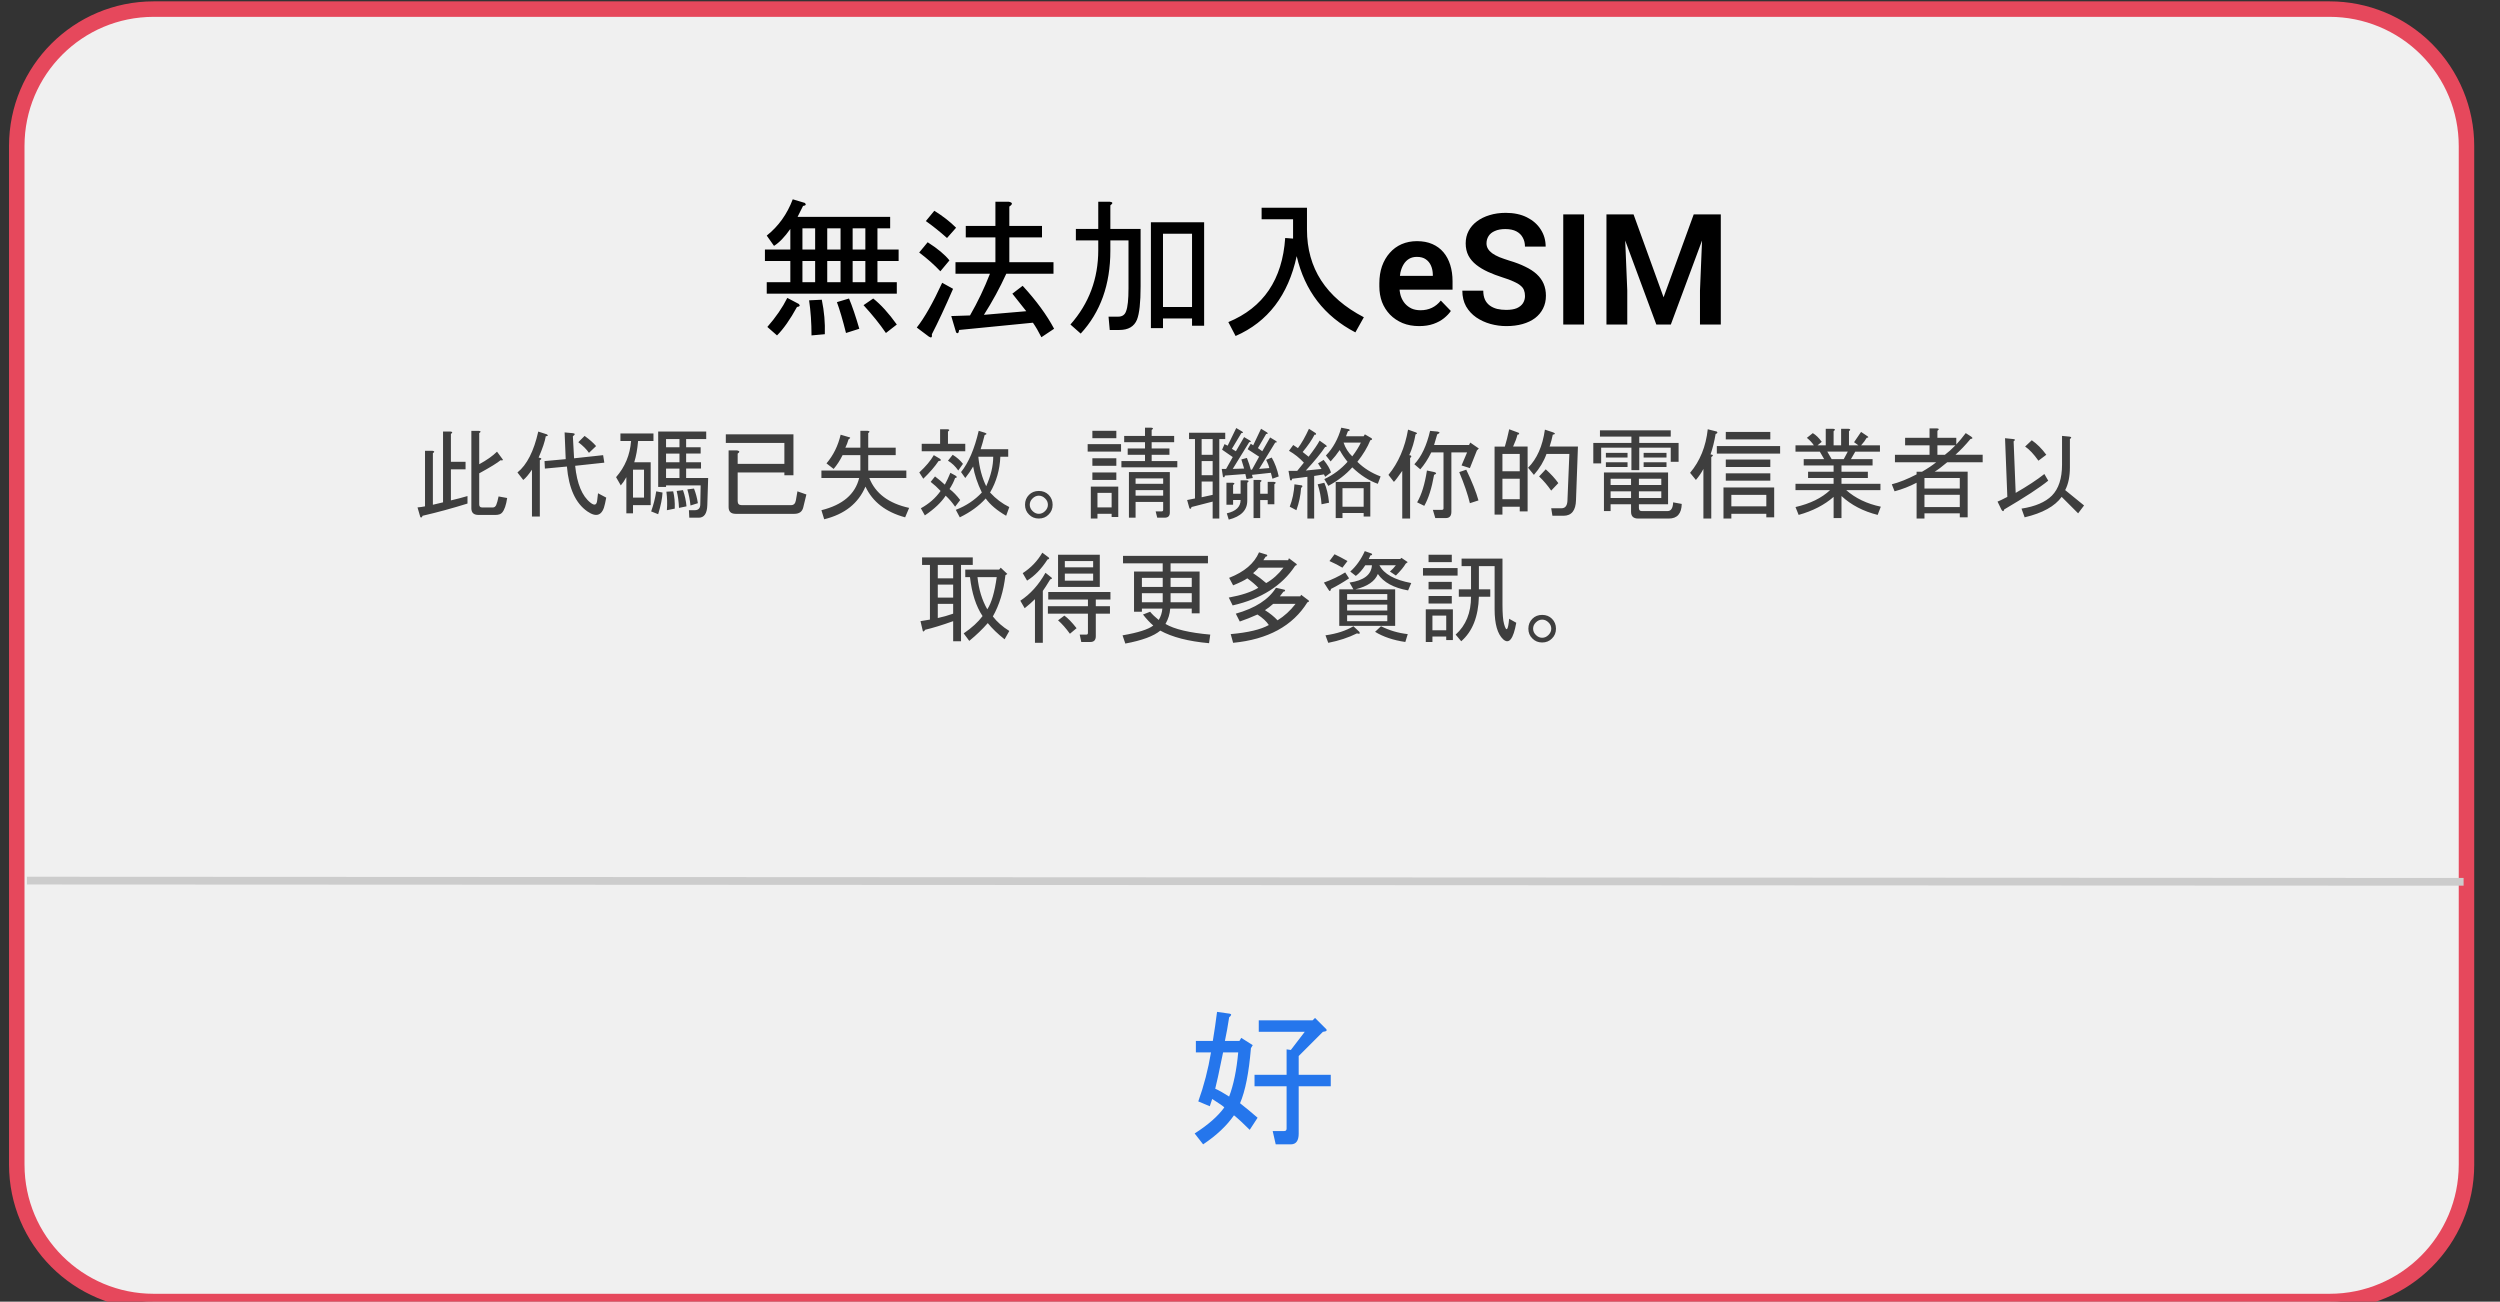 <svg version="1.1" viewBox="0.0 0.0 322.84 168.089" fill="none" stroke="none" stroke-linecap="square" stroke-miterlimit="10" xmlns:xlink="http://www.w3.org/1999/xlink" xmlns="http://www.w3.org/2000/svg"><rect x="0.0" y="0.0" width="322.84" height="168.089" fill="#333333" stroke="none"/><clipPath id="p.0"><path d="m0 0l322.84 0l0 168.089l-322.84 0l0 -168.089z" clip-rule="nonzero"/></clipPath><g clip-path="url(#p.0)"><path fill="#000000" fill-opacity="0.0" d="m0 0l322.84 0l0 168.089l-322.84 0z" fill-rule="evenodd"/><path fill="#f0f0f0" d="m2.165 18.85l0 0c0 -9.761 7.913 -17.674 17.674 -17.674l280.998 0c4.688 0 9.183 1.862 12.498 5.177c3.315 3.315 5.177 7.81 5.177 12.498l0 131.549c0 9.761 -7.913 17.674 -17.674 17.674l-280.998 0c-9.761 0 -17.674 -7.913 -17.674 -17.674z" fill-rule="evenodd"/><path stroke="#e6485c" stroke-width="2.0" stroke-linejoin="round" stroke-linecap="butt" d="m2.165 18.85l0 0c0 -9.761 7.913 -17.674 17.674 -17.674l280.998 0c4.688 0 9.183 1.862 12.498 5.177c3.315 3.315 5.177 7.81 5.177 12.498l0 131.549c0 9.761 -7.913 17.674 -17.674 17.674l-280.998 0c-9.761 0 -17.674 -7.913 -17.674 -17.674z" fill-rule="evenodd"/><path fill="#000000" fill-opacity="0.0" d="m88.373 13.709l207.78 0l0 43.622l-207.78 0z" fill-rule="evenodd"/><path fill="#000000" d="m114.404 43.002q-1.172 -1.719 -2.891 -3.594l1.25 -0.859q1.484 1.172 3.047 3.359l-1.406 1.094zm-11.406 -15.0l11.953 0l0 1.484l-1.641 0l0 2.734l2.734 0l0 1.484l-2.734 0l0 2.734l2.5 0l0 1.484l-16.797 0l0 -1.484l3.047 0l0 -2.734l-3.281 0l0 -1.484l3.281 0l0 -2.656q-1.094 1.562 -2.109 2.188l-0.938 -1.328q2.266 -1.797 3.359 -4.688l1.562 0.469q0.312 0.312 -0.234 0.391l-0.703 1.406zm6.25 15.0q-0.625 -2.5 -1.172 -3.984l1.562 -0.469q0.625 1.484 1.328 3.906l-1.719 0.547zm-6.094 -3.75q0.312 0.312 -0.234 0.391q-1.328 2.422 -2.578 3.672l-1.25 -1.094q1.641 -1.875 2.578 -3.75l1.484 0.781zm6.953 -9.766l0 2.734l1.641 0l0 -2.734l-1.641 0zm-3.281 0l0 2.734l1.719 0l0 -2.734l-1.719 0zm-3.203 2.734l1.641 0l0 -2.734l-1.641 0l0 2.734zm6.484 4.219l1.641 0l0 -2.734l-1.641 0l0 2.734zm-3.281 -2.734l0 2.734l1.719 0l0 -2.734l-1.719 0zm-3.203 0l0 2.734l1.641 0l0 -2.734l-1.641 0zm2.5 5.0q0.469 2.266 0.391 4.453l-1.719 0.156q0 -2.422 -0.312 -4.531l1.641 -0.078zm26.406 1.484l-1.797 -2.266l1.328 -1.016q2.656 2.891 4.062 5.547l-1.641 1.094q-0.547 -1.094 -1.094 -1.875l-9.531 0.938q-0.078 0.625 -0.391 0.312l-0.625 -2.109l2.422 -0.078q1.484 -2.578 2.578 -5.391l-4.453 0l0 -1.484l5.156 0l0 -3.203l-3.828 0l0 -1.484l3.828 0l0 -3.125l1.719 0q0.781 0.156 0.078 0.625l0 2.5l4.219 0l0 1.484l-4.219 0l0 3.203l5.703 0l0 1.484l-6.094 0q-1.25 2.734 -2.891 5.312l5.469 -0.469zm-9.453 -2.891q-1.562 3.594 -2.734 5.859q0.078 0.625 -0.391 0.312l-1.562 -1.172q1.484 -1.875 3.281 -5.781l1.406 0.781zm-1.641 -2.266q-1.172 -1.25 -2.734 -2.422l1.094 -1.328q1.953 1.25 2.812 2.344l-1.172 1.406zm0.859 -4.297q-1.406 -1.25 -2.734 -2.188l1.094 -1.328q1.641 1.016 2.812 2.188l-1.172 1.328zm23.437 0.312l-2.344 0l0 1.328q0 6.562 -3.828 10.703l-1.328 -1.172q3.594 -4.062 3.594 -9.609l0 -1.25l-2.891 0l0 -1.484l2.891 0l0 -3.516l1.484 0q0.625 0.078 0.078 0.469l0 3.047l3.906 0l0 7.422q0 3.125 -0.469 4.297q-0.547 1.328 -2.266 1.328l-1.25 0l-0.156 -1.719l1.25 0q0.781 0 1.016 -0.703q0.312 -0.781 0.312 -2.969l0 -6.172zm2.891 -2.344l6.875 0l0 13.359l-1.562 0l0 -0.938l-3.75 0l0 1.25l-1.562 0l0 -13.672zm1.562 1.484l0 9.453l3.75 0l0 -9.453l-3.75 0zm24.844 12.734q-6.016 -3.125 -7.578 -9.844q-1.641 7.578 -7.891 10.312l-0.938 -1.797q6.797 -2.812 7.344 -10.859l1.016 0.078l0 -2.5l-4.062 0l0 -1.484l5.859 0l0 2.812q0 7.5 7.344 11.328l-1.094 1.953z" fill-rule="nonzero"/><path fill="#000000" d="m183.279 42.112q-1.203 0 -2.156 -0.391q-0.953 -0.406 -1.625 -1.094q-0.672 -0.703 -1.031 -1.625q-0.344 -0.938 -0.344 -2.016l0 -0.391q0 -1.219 0.344 -2.219q0.359 -1.0 1.0 -1.719q0.641 -0.734 1.531 -1.125q0.906 -0.391 1.984 -0.391q1.125 0 1.984 0.375q0.859 0.375 1.438 1.062q0.578 0.688 0.875 1.641q0.297 0.953 0.297 2.094l0 1.094l-8.281 0l0 -1.781l5.734 0l0 -0.188q-0.016 -0.625 -0.234 -1.125q-0.219 -0.516 -0.672 -0.828q-0.438 -0.312 -1.156 -0.312q-0.578 0 -1.0 0.25q-0.422 0.25 -0.703 0.703q-0.281 0.453 -0.422 1.078q-0.125 0.625 -0.125 1.391l0 0.391q0 0.656 0.172 1.234q0.188 0.562 0.547 0.984q0.359 0.406 0.859 0.641q0.5 0.219 1.141 0.219q0.812 0 1.469 -0.312q0.656 -0.312 1.156 -0.938l1.297 1.344q-0.328 0.484 -0.891 0.938q-0.562 0.453 -1.359 0.734q-0.797 0.281 -1.828 0.281zm13.652 -3.891q0 -0.422 -0.125 -0.734q-0.109 -0.328 -0.438 -0.594q-0.312 -0.281 -0.891 -0.531q-0.562 -0.266 -1.469 -0.547q-0.984 -0.312 -1.844 -0.703q-0.859 -0.391 -1.516 -0.906q-0.656 -0.516 -1.016 -1.188q-0.359 -0.688 -0.359 -1.594q0 -0.875 0.375 -1.594q0.375 -0.719 1.062 -1.234q0.703 -0.531 1.641 -0.812q0.953 -0.297 2.094 -0.297q1.578 0 2.734 0.578q1.156 0.578 1.781 1.562q0.641 0.984 0.641 2.219l-2.672 0q0 -0.656 -0.281 -1.156q-0.266 -0.516 -0.828 -0.812q-0.562 -0.297 -1.422 -0.297q-0.812 0 -1.359 0.25q-0.547 0.234 -0.812 0.656q-0.266 0.422 -0.266 0.938q0 0.391 0.188 0.703q0.188 0.312 0.547 0.578q0.375 0.266 0.922 0.5q0.562 0.219 1.297 0.453q1.172 0.344 2.047 0.781q0.891 0.422 1.484 0.969q0.594 0.547 0.891 1.234q0.297 0.688 0.297 1.547q0 0.922 -0.375 1.656q-0.359 0.719 -1.031 1.234q-0.672 0.5 -1.609 0.766q-0.938 0.266 -2.109 0.266q-1.031 0 -2.047 -0.281q-1.0 -0.281 -1.828 -0.844q-0.812 -0.562 -1.312 -1.422q-0.484 -0.875 -0.484 -2.031l2.703 0q0 0.672 0.219 1.156q0.219 0.469 0.625 0.766q0.406 0.297 0.953 0.438q0.547 0.125 1.172 0.125q0.828 0 1.359 -0.219q0.531 -0.234 0.797 -0.641q0.266 -0.422 0.266 -0.938zm7.629 -10.531l0 14.219l-2.688 0l0 -14.219l2.688 0zm4.064 0l2.328 0l3.875 10.703l3.891 -10.703l2.328 0l-5.281 14.219l-1.875 0l-5.266 -14.219zm-1.172 0l2.281 0l0.406 9.828l0 4.391l-2.688 0l0 -14.219zm12.484 0l2.281 0l0 14.219l-2.688 0l0 -4.391l0.406 -9.828z" fill-rule="nonzero"/><path fill="#000000" fill-opacity="0.0" d="m25.499 44.039l271.843 0l0 67.874l-271.843 0z" fill-rule="evenodd"/><path fill="#3e3e3e" d="m65.494 64.308q-0.203 1.375 -0.656 1.891q-0.25 0.297 -0.859 0.297l-2.188 0q-0.922 0 -0.922 -0.859l0 -10.0l0.969 0q0.406 0.047 0.047 0.297l0 4.016q1.484 -0.812 2.297 -1.625l0.75 1.016q0.062 0.156 -0.297 0.094q-0.609 0.516 -2.75 1.688l0 4.0q0 0.406 0.359 0.406l1.422 0q0.25 0 0.406 -0.297q0.156 -0.359 0.312 -1.125l1.109 0.203zm-5.125 0.719q-2.953 0.922 -5.797 1.578q-0.141 0.359 -0.297 0.156l-0.359 -1.234q0.516 -0.047 0.969 -0.141l0 -7.172l0.969 0q0.406 0.062 0.047 0.312l0 6.656q0.656 -0.156 1.312 -0.312l0 -9.141l0.969 0q0.406 0.047 0.047 0.312l0 3.594l1.891 0l0 0.969l-1.891 0l0 4.016q1.078 -0.25 2.141 -0.562l0 0.969zm13.562 -9.094q0.547 0.047 0.047 0.406l0.156 2.844l3.75 -0.406l0.156 0.969l-3.766 0.406q0.359 3.5 1.984 4.766q0.766 0.609 0.859 -0.297l0.109 -0.922l1.062 0.562l-0.156 0.766q-0.453 2.281 -2.281 1.016q-2.281 -1.578 -2.641 -5.797l-2.844 0.266l-0.047 -0.969l2.734 -0.25l-0.141 -3.453l1.016 0.094zm-7.109 5.078q1.828 -1.469 2.688 -5.281l1.109 0.359q0.312 0.203 -0.141 0.25q-0.156 0.969 -0.922 2.75q0.609 0.094 0.156 0.344l0 7.266l-1.016 0l0 -6.047q-0.656 0.969 -1.125 1.328l-0.75 -0.969zm8.672 -4.719q0.969 0.703 1.484 1.312l-0.922 0.875q-0.453 -0.672 -1.375 -1.375l0.812 -0.812zm8.531 8.938l-2.281 0l0 1.062l-0.859 0l0 -4.672q-0.359 0.656 -0.719 1.062l-0.609 -1.062q1.734 -1.984 1.938 -4.672l-1.375 0l0 -0.969l4.266 0l0 0.969l-1.984 0q-0.141 1.625 -0.5 2.75l2.125 0l0 5.531zm-2.281 -0.969l1.422 0l0 -3.609l-1.422 0l0 3.609zm2.344 1.781q0.453 -1.266 0.656 -2.594l0.812 0.156q-0.047 1.109 -0.562 2.797l-0.906 -0.359zm2.844 -2.594q0.25 1.016 0.203 2.234l-1.016 0.203q0.094 -1.219 -0.062 -2.391l0.875 -0.047zm1.266 -0.156q0.359 1.016 0.453 2.094l-0.969 0.203q-0.047 -1.172 -0.297 -2.188l0.812 -0.109zm0.969 1.984q-0.109 -1.062 -0.406 -2.078l0.859 -0.109q0.359 0.922 0.5 1.891l-0.953 0.297zm-1.422 -8.578l-1.734 0l0 1.062l1.734 0l0 -1.062zm-1.734 3.812l0 1.219l1.734 0l0 -1.219l-1.734 0zm1.734 -1.938l-1.734 0l0 1.125l1.734 0l0 -1.125zm3.594 6.656q-0.047 1.625 -1.109 1.625l-1.219 0l-0.047 -0.969l0.75 0q0.719 0 0.719 -0.766l0.047 -2.438l-4.469 0l0 0.203l-1.016 0l0 -7.156l6.203 0l0 0.969l-2.594 0l0 1.062l1.875 0l0 0.812l-1.875 0l0 1.125l1.922 0l0 0.812l-1.922 0l0 1.219l2.844 0l-0.109 3.5zm3.656 1.125q-0.906 0 -0.906 -0.875l0 -7.312l1.109 0q0.516 0.109 0.062 0.406l0 1.328l6.031 0l0 -2.703l-7.562 0l0 -1.109l8.734 0l0 5.281l-1.172 0l0 -0.359l-6.031 0l0 3.703q0 0.516 0.5 0.516l6.406 0q0.5 0 0.609 -0.609l0.203 -1.172l1.156 0.406l-0.406 1.672q-0.203 0.828 -1.156 0.828l-7.578 0zm21.891 0.453q-3.75 -1.016 -5.125 -3.969q-1.375 3.25 -5.328 4.219l-0.359 -1.172q4.109 -1.016 4.875 -4.156l-4.875 0l0 -0.969l5.031 0l0 -1.984l-2.297 0q-0.5 1.016 -1.156 1.781l-0.922 -0.719q1.328 -1.562 1.828 -3.703l1.062 0.312q0.359 0.047 -0.047 0.297q-0.156 0.562 -0.406 1.062l1.938 0l0 -2.172l0.953 0q0.406 0.047 0.062 0.297l0 1.875l3.547 0l0 0.969l-3.547 0l0 1.984l4.922 0l0 0.969l-4.781 0q1.172 2.984 5.141 3.859l-0.516 1.219zm9.906 -3.203q-0.859 -1.781 -1.125 -3.359q-0.406 0.719 -1.016 1.484l-0.547 -0.766q1.469 -1.828 2.281 -5.328l0.812 0.25q0.406 0.156 -0.047 0.297q-0.266 1.078 -0.516 1.828l3.562 0l0 0.969l-1.016 0q-0.109 2.547 -1.328 4.625q1.125 1.219 2.484 1.875l-0.406 1.125q-1.766 -1.016 -2.641 -2.234q-1.266 1.422 -3.344 2.438l-0.516 -0.969q1.984 -0.766 3.359 -2.234zm-4.172 -0.453q0.719 0.547 1.375 1.422l-0.656 0.859q-0.562 -0.812 -1.219 -1.422q-0.859 1.312 -2.688 2.547l-0.516 -0.922q1.578 -0.859 2.547 -2.234q-0.609 -0.656 -1.281 -1.172l0.562 -0.703q0.719 0.547 1.266 1.062q0.359 -0.656 0.719 -1.531l0.656 0.359q0.359 0.25 -0.047 0.312q-0.25 0.703 -0.719 1.422zm0.406 -4.422q0.812 0.5 1.328 1.172l-0.609 0.859q-0.562 -0.812 -1.328 -1.266l0.609 -0.766zm-4.0 -0.453l0 -0.969l2.375 0l0 -1.875l0.969 0q0.406 0.047 0.047 0.297l0 1.578l2.234 0l0 0.969l-5.625 0zm2.328 0.953q0.359 0.266 -0.156 0.312q-0.703 1.062 -1.969 2.281l-0.516 -0.812q1.266 -1.172 1.875 -2.234l0.766 0.453zm6.0 3.562q0.906 -2.031 0.906 -3.812l-1.922 0q0.203 2.141 1.016 3.812zm8.062 1.109q0.516 0.516 0.516 1.281q0 0.766 -0.516 1.266q-0.5 0.516 -1.266 0.516q-0.766 0 -1.266 -0.516q-0.516 -0.5 -0.516 -1.266q0 -0.766 0.516 -1.281q0.5 -0.5 1.266 -0.5q0.766 0 1.266 0.5zm-0.453 2.094q0.359 -0.359 0.359 -0.812q0 -0.469 -0.359 -0.812q-0.359 -0.359 -0.812 -0.359q-0.453 0 -0.812 0.359q-0.359 0.344 -0.359 0.812q0 0.453 0.359 0.812q0.359 0.359 0.812 0.359q0.453 0 0.812 -0.359zm16.102 0.203q0 0.656 -0.656 0.656l-0.969 0l-0.203 -0.812l0.766 0q0.203 0 0.203 -0.203l0 -1.016l-3.562 0l0 2.031l-0.859 0l0 -5.891l5.281 0l0 5.234zm-6.906 -10.562l0 0.953l-3.094 0l0 -0.953l3.094 0zm-3.703 2.688l0 -0.969l4.312 0l0 0.969l-4.312 0zm3.703 0.859l0 0.969l-3.094 0l0 -0.969l3.094 0zm0 1.828l0 0.969l-3.094 0l0 -0.969l3.094 0zm0.25 1.828l0 3.922l-0.859 0l0 -0.406l-1.828 0l0 0.609l-0.859 0l0 -4.125l3.547 0zm-0.859 0.812l-1.828 0l0 1.875l1.828 0l0 -1.875zm6.656 -0.359l-3.562 0l0 0.719l3.562 0l0 -0.719zm0.812 -5.375l0 0.812l-2.297 0l0 0.812l3.312 0l0 0.812l-7.219 0l0 -0.812l3.047 0l0 -0.812l-2.234 0l0 -0.812l2.234 0l0 -0.812l-2.688 0l0 -0.812l2.688 0l0 -1.062l0.812 0q0.406 0.047 0.047 0.297l0 0.766l2.906 0l0 0.812l-2.906 0l0 0.812l2.297 0zm-0.812 3.859l-3.562 0l0 0.703l3.562 0l0 -0.703zm10.813 -2.641q0.359 0.906 0.5 1.516l0.156 0l0.922 -1.672l-1.484 -0.969l0.406 -0.703l0.312 0.203l1.016 -2.141l0.766 0.469q0.25 0.203 -0.109 0.203l-1.062 1.828l0.562 0.406l1.016 -1.781l0.75 0.453q0.266 0.203 -0.094 0.203l-2.078 3.406l1.312 -0.109q-0.094 -0.453 -0.406 -1.062l0.719 -0.297q0.609 1.062 0.906 2.438l-0.812 0.297l-0.203 -0.766l-2.438 0.266l0.109 0.406l-0.812 0.141l-0.156 -0.656l-2.641 0.203q-0.047 0.359 -0.25 0.156l-0.156 -1.016l0.562 0l0.859 -1.531l-1.375 -0.953l0.312 -0.719l0.406 0.203l1.109 -2.281l0.766 0.453q0.25 0.203 -0.109 0.203l-1.219 2.031l0.516 0.312l1.062 -1.828l0.766 0.453q0.25 0.203 -0.109 0.203l-2.125 3.453l1.469 -0.047l-0.359 -1.172l0.719 -0.203zm0 2.891q0.406 0.047 0.047 0.312l0 2.328q0 1.828 -2.391 2.438l-0.25 -0.812q1.781 -0.406 1.781 -1.719l-0.969 0l0 0.609l-0.859 0l0 -2.844l0.812 0q0.406 0.047 0.047 0.297l0 1.125l0.969 0l0 -1.734l0.812 0zm-4.422 4.938l0 -2.188l-2.734 0.703q-0.062 0.359 -0.266 0.156l-0.297 -1.062l1.016 -0.203l0 -7.672l-0.766 0l0 -0.812l4.672 0l0 0.812l-0.766 0l0 10.266l-0.859 0zm-1.422 -8.234l1.422 0l0 -2.031l-1.422 0l0 2.031zm0 2.641l1.422 0l0 -1.828l-1.422 0l0 1.828zm0 2.844l1.422 -0.312l0 -1.719l-1.422 0l0 2.031zm6.703 -2.234l0.812 0q0.406 0.047 0.047 0.297l0 1.484l0.969 0l0 -1.531l0.812 0q0.406 0.047 0.047 0.312l0 2.578l-0.859 0l0 -0.547l-0.969 0l0 2.328l-0.859 0l0 -4.922zm9.344 -3.156q1.375 -1.422 1.984 -3.594l1.016 0.203q0.203 0.203 -0.156 0.25l-0.25 0.656l2.281 0l0.156 -0.25l0.859 0.5q0.203 0.203 -0.156 0.266q-0.547 1.359 -1.672 2.781q1.219 1.219 3.0 1.891l-0.359 0.953q-1.719 -0.609 -3.297 -2.125q-1.219 1.375 -3.094 2.391l-0.516 -0.875q1.734 -0.812 3.0 -2.234q-0.609 -0.75 -1.016 -1.516q-0.516 0.766 -1.172 1.469l-0.609 -0.766zm-3.203 4.172q-0.094 1.469 -0.609 2.891l-0.859 -0.453q0.516 -1.328 0.609 -2.891l0.969 0.141q0.156 0.156 -0.109 0.312zm3.109 -5.281q-0.812 1.219 -2.5 3.047l2.031 -0.203l-0.453 -0.719l0.719 -0.453q0.75 0.922 0.953 1.625l-0.75 0.562l-0.156 -0.312l-1.266 0.203l0 5.5l-0.875 0l0 -5.391l-1.969 0.25q-0.062 0.359 -0.266 0.156l-0.203 -1.172l1.125 0l0.859 -1.062q-0.859 -0.922 -1.922 -1.531l0.547 -0.75l0.609 0.406q0.719 -0.969 1.422 -2.5l0.875 0.562q0.141 0.25 -0.156 0.203q-0.516 1.016 -1.531 2.234l0.766 0.609q1.016 -1.312 1.422 -2.078l0.859 0.609q0.156 0.25 -0.141 0.203zm1.359 4.516l4.469 0l0 4.469l-0.859 0l0 -0.453l-2.734 0l0 0.656l-0.875 0l0 -4.672zm0.875 3.203l2.734 0l0 -2.391l-2.734 0l0 2.391zm-2.344 -3.094q0.453 1.016 0.609 2.578l-0.969 0.203q-0.094 -1.359 -0.5 -2.578l0.859 -0.203zm2.484 -5.188q0.359 1.062 1.125 1.781q0.766 -1.016 1.109 -1.781l-2.234 0zm8.594 9.812l-1.016 0l0 -6.156q-0.812 1.172 -1.078 1.422l-0.703 -0.906q1.922 -2.344 2.531 -5.844l1.016 0.359q0.312 0.141 -0.047 0.25q-0.25 1.422 -0.812 2.688l0.203 0.047q0.156 0.156 -0.094 0.312l0 7.828zm3.141 -6.0q0.453 0.156 -0.047 0.359q-0.453 2.578 -1.266 4.0l-0.922 -0.453q0.859 -1.469 1.266 -4.109l0.969 0.203zm-0.047 -3.5l4.516 0l0.156 -0.312l1.109 0.766l-0.25 0.25l-0.906 2.281l-1.078 -0.344l0.719 -1.688l-2.031 0l0 7.672q0 0.812 -0.719 0.812l-1.359 0l-0.312 -1.062l1.172 0q0.203 0 0.203 -0.203l0 -7.219l-1.578 0q-0.656 1.328 -1.422 2.188l-0.766 -0.656q1.375 -1.469 2.031 -4.312l0.969 0.094q0.516 0.109 -0.047 0.359l-0.406 1.375zm4.156 3.188q1.125 2.344 1.578 3.969l-1.109 0.359q-0.406 -1.688 -1.375 -4.016l0.906 -0.312zm10.359 -2.031q-0.5 1.422 -1.625 2.703l-0.75 -0.922q1.719 -1.719 2.172 -4.922l1.078 0.359q0.453 0.203 -0.062 0.297q-0.141 0.719 -0.406 1.531l3.656 0l-0.25 6.906q-0.047 2.031 -1.625 2.031l-1.422 0l-0.156 -0.969l1.328 0q0.703 0 0.766 -0.922l0.25 -6.094l-2.953 0zm0.609 4.734q-0.703 -1.016 -1.562 -1.828l0.859 -0.922q1.016 0.922 1.625 1.781l-0.922 0.969zm-5.984 -5.688q0.297 -0.969 0.562 -2.234l1.219 0.453q0.203 0.203 -0.156 0.25q-0.156 0.656 -0.562 1.531l1.875 0l0 8.375l-1.016 0l0 -0.609l-2.234 0l0 1.016l-1.016 0l0 -8.781l1.328 0zm1.922 0.953l-2.234 0l0 2.234l2.234 0l0 -2.234zm0 3.203l-2.234 0l0 2.641l2.234 0l0 -2.641zm20.922 3.25q-0.047 1.891 -1.672 1.891l-3.953 0q-0.922 0 -0.922 -0.875l0 -0.969l-2.641 0l0 0.875l-0.859 0l0 -4.984l8.281 0l0 4.109l-3.766 0l0 0.469q0 0.406 0.359 0.406l3.344 0q0.672 0 0.719 -1.125l1.109 0.203zm-9.188 -0.766l2.641 0l0 -0.859l-2.641 0l0 0.859zm0 -1.672l2.641 0l0 -0.812l-2.641 0l0 0.812zm3.656 1.672l2.891 0l0 -0.859l-2.891 0l0 0.859zm0 -1.672l2.891 0l0 -0.812l-2.891 0l0 0.812zm-4.266 -3.547l0 -0.609l2.797 0l0 0.609l-2.797 0zm2.797 1.219l-2.797 0l0 -0.609l2.797 0l0 0.609zm2.078 0l0 -0.609l2.953 0l0 0.609l-2.953 0zm0 -1.219l0 -0.609l2.953 0l0 0.609l-2.953 0zm3.5 -2.703l-4.062 0l0 0.812l5.078 0l0 2.438l-1.016 0l0 -1.828l-4.062 0l0 2.906l-1.016 0l0 -2.906l-3.906 0l0 2.031l-1.016 0l0 -2.641l4.922 0l0 -0.812l-4.062 0l0 -0.812l9.141 0l0 0.812zm2.5 4.672q1.922 -2.281 2.281 -5.625l1.172 0.297q0.203 0.203 -0.156 0.312q-0.25 1.469 -0.656 2.641q0.547 0.047 0.094 0.344l0 7.938l-1.016 0l0 -6.406q-0.359 0.703 -0.969 1.422l-0.75 -0.922zm9.844 2.844l-4.516 0l0 1.484l4.516 0l0 -1.484zm-5.531 -0.953l6.547 0l0 3.859l-1.016 0l0 -0.453l-4.516 0l0 0.609l-1.016 0l0 -4.016zm0.297 -0.875l0 -0.953l5.75 0l0 0.953l-5.75 0zm0 -1.766l0 -0.969l5.75 0l0 0.969l-5.75 0zm-1.156 -2.703l8.172 0l0 0.969l-8.172 0l0 -0.969zm1.156 -1.828l5.75 0l0 0.969l-5.75 0l0 -0.969zm9.0 9.703q2.844 -0.656 4.469 -2.188l-4.469 0l0 -0.812l4.922 0l0 -0.75l-3.297 0l0 -0.812l3.297 0l0 -0.812l-3.859 0l0 -0.812l2.641 0l-0.562 -0.969l-3.141 0l0 -0.812l2.375 0q-0.344 -0.516 -0.906 -0.969l0.766 -0.609q0.609 0.359 1.156 1.125l-0.547 0.453l1.062 0l0 -2.141l0.969 0q0.406 0.062 0.047 0.312l0 1.828l0.969 0l0 -2.141l0.953 0q0.406 0.062 0.062 0.312l0 1.828l1.219 0l-0.562 -0.406q0.5 -0.719 0.906 -1.328l0.766 0.516q0.359 0.203 -0.047 0.25q-0.25 0.453 -0.719 0.969l2.438 0l0 0.812l-3.188 0l-0.562 0.969l2.797 0l0 0.812l-4.016 0l0 0.812l3.406 0l0 0.812l-3.406 0l0 0.75l5.031 0l0 0.812l-4.422 0q1.781 1.578 4.469 2.141l-0.406 1.062q-2.797 -0.703 -4.672 -2.438l0 2.844l-1.016 0l0 -2.734q-1.781 1.562 -4.516 2.328l-0.406 -1.016zm4.672 -6.188l1.562 0l0.516 -0.969l-2.641 0l0.562 0.969zm17.562 1.625l0 5.891l-1.016 0l0 -0.516l-4.562 0l0 0.672l-1.016 0l0 -4.625q-1.328 0.703 -2.844 1.109l-0.359 -0.906q1.422 -0.359 3.203 -1.281l0 -0.344l0.703 0q1.062 -0.609 1.828 -1.219l-5.328 0l0 -0.969l4.469 0l0 -1.219l-3.156 0l0 -0.969l3.156 0l0 -1.219l0.969 0q0.406 0.047 0.047 0.312l0 0.906l2.438 0l0 0.859q0.609 -0.656 1.219 -1.469l0.703 0.453q0.359 0.266 -0.094 0.312q-0.969 1.172 -1.938 2.031l3.516 0l0 0.969l-4.578 0q-1.016 0.859 -1.625 1.219l4.266 0zm-2.938 -2.188q0.609 -0.453 1.359 -1.219l-2.328 0l0 1.219l0.969 0zm-2.641 4.359l4.562 0l0 -1.359l-4.562 0l0 1.359zm0 2.391l4.562 0l0 -1.578l-4.562 0l0 1.578zm17.766 -9.188l0.969 0.094q0.406 0.062 0.047 0.312l0 3.656q0 1.781 -0.609 2.938l2.438 1.984l-0.766 1.016l-2.125 -2.125q-1.328 1.828 -4.781 2.641l-0.406 -1.125q2.641 -0.406 3.922 -1.672q1.312 -1.328 1.312 -4.016l0 -3.703zm-1.781 5.781q-1.625 1.328 -5.688 3.719q-0.094 0.406 -0.344 0.047l-0.516 -1.062q0.312 -0.109 1.266 -0.609l-0.297 -7.578l1.062 0.109q0.406 0.047 0.047 0.297l0.266 6.656q2.281 -1.312 3.703 -2.438l0.5 0.859zm-2.125 -5.219q1.016 0.703 1.875 1.875l-1.016 0.766q-0.906 -1.281 -1.719 -1.828l0.859 -0.812z" fill-rule="nonzero"/><path fill="#3e3e3e" d="m120.088 72.949l-1.016 0l0 -0.969l6.547 0l0 0.969l-1.516 0l0 9.859l-1.016 0l0 -2.594q-2.141 0.766 -3.609 1.109q-0.25 0.359 -0.312 0.156l-0.297 -1.266q0.609 -0.109 1.219 -0.203l0 -7.062zm4.359 8.844q1.578 -1.078 2.438 -2.234q-1.266 -1.891 -1.625 -5.031l-0.609 0l0 -0.969l4.375 0l0.203 -0.25l0.859 0.812l-0.25 0.156q-0.359 3.094 -1.625 5.328q0.812 1.062 2.125 1.875l-0.609 1.078q-1.312 -1.031 -2.172 -2.094q-1.016 1.172 -2.391 2.297l-0.719 -0.969zm3.047 -3.109q0.812 -1.219 1.219 -4.156l-2.484 0q0.25 2.391 1.266 4.156zm-6.391 -5.734l0 1.734l1.984 0l0 -1.734l-1.984 0zm0 2.547l0 1.672l1.984 0l0 -1.672l-1.984 0zm0 2.484l0 1.828q0.969 -0.203 1.984 -0.562l0 -1.266l-1.984 0zm10.656 -0.406q1.938 -1.266 3.25 -3.609l0.766 0.609q0.203 0.156 -0.156 0.25q-0.656 1.078 -0.953 1.484l0 6.703l-1.016 0l0 -5.641q-0.562 0.562 -1.328 1.172l-0.562 -0.969zm0.312 -3.562q1.578 -1.016 2.531 -2.641l0.812 0.609q0.203 0.203 -0.141 0.266q-1.172 1.828 -2.641 2.734l-0.562 -0.969zm5.375 5.484q0.672 0.469 1.578 1.625l-0.859 0.719q-0.766 -1.062 -1.531 -1.734l0.812 -0.609zm-2.125 -0.25l0 -0.969l5.172 0l0 -0.859l-5.125 0l0 -0.969l8.031 0l0 0.969l-1.891 0l0 0.859l1.828 0l0 0.969l-1.828 0l0 2.906q0 0.75 -0.703 0.75l-1.172 0l-0.203 -0.953l0.859 0q0.203 0 0.203 -0.219l0 -2.484l-5.172 0zm5.844 -5.172l-3.656 0l0 0.906l3.656 0l0 -0.906zm0 -1.625l-3.656 0l0 0.812l3.656 0l0 -0.812zm0.859 -0.812l0 4.156l-5.391 0l0 -4.156l5.391 0zm14.109 11.422q-4 -0.359 -6.297 -1.625q-1.266 1.062 -4.516 1.672l-0.359 -1.062q3.0 -0.516 3.969 -1.266q-0.656 -0.562 -1.328 -1.422l0.922 -0.359q0.406 0.5 1.109 1.062q0.406 -0.656 0.469 -1.469l-2.641 0l0 0.406l-1.016 0l0 -5.188l3.703 0l0 -1.062l-5.125 0l0 -0.969l10.969 0l0 0.969l-4.828 0l0 1.062l3.75 0l0 5.391l-1.016 0l0 -0.609l-2.781 0q-0.062 1.016 -0.609 1.984q1.719 1.016 5.781 1.375l-0.156 1.109zm-8.672 -8.438l0 1.172l2.688 0l0 -1.172l-2.688 0zm3.703 0l0 1.172l2.734 0l0 -1.172l-2.734 0zm0 3.156l2.734 0l0 -1.172l-2.734 0l0 1.172zm-1.016 0l0 -1.172l-2.688 0l0 1.172l2.688 0zm9.438 1.469q3.766 -1.062 5.188 -3.344l1.109 0.25q0.203 0.203 -0.141 0.25l-0.469 0.609l2.641 0l0.109 -0.203l0.812 0.609q0.406 0.25 0 0.359q-2.844 4.578 -9.594 5.234l-0.312 -1.125q3.359 -0.297 4.922 -1.172q-0.453 -0.703 -1.469 -1.359q-1.219 0.547 -2.281 0.906l-0.516 -1.016zm-0.906 -2.078q2.484 -0.453 3.812 -1.266q-0.516 -0.562 -1.422 -1.219q-0.469 0.344 -1.828 0.906l-0.516 -0.969q2.953 -1.156 3.859 -3.297l1.016 0.312q0.156 0.203 -0.156 0.25l-0.297 0.453l3.203 0l0.094 -0.25l0.812 0.609q0.406 0.25 0 0.359q-2.531 3.859 -8.078 5.125l-0.5 -1.016zm4.828 -1.875q1.219 -0.672 2.234 -1.984l-3.203 0q-0.359 0.406 -0.719 0.703q0.922 0.609 1.688 1.281zm-0.156 3.5q0.969 0.609 1.625 1.312q1.312 -0.812 2.328 -2.125l-2.891 0q-0.562 0.5 -1.062 0.812zm14.578 -4.672q-0.562 1.422 -2.906 1.984l5.141 0l0 4.719l-7.219 0l0 -4.719l1.828 0l-0.5 -0.875q2.781 -0.406 2.891 -2.234l-0.859 0q-0.562 0.875 -1.219 1.375l-0.719 -0.562q1.172 -1.062 1.875 -2.641l0.875 0.312q0.203 0.203 -0.156 0.25l-0.203 0.453l4.062 0l0.156 -0.141l0.812 0.547l-0.266 0.203q-0.344 0.609 -1.266 1.531l-0.766 -0.516q0.406 -0.344 0.766 -0.812l-2.125 0q0.859 1.688 4.109 2.297l-0.406 0.953q-2.797 -0.5 -3.906 -2.125zm3.547 8.781q-2.328 -0.344 -3.906 -1.312l0.766 -0.719q1.625 0.812 3.453 1.016l-0.312 1.016zm-10.312 -0.859q2.188 -0.312 3.609 -1.172l0.766 0.719q0.203 0.359 -0.312 0.203q-1.625 0.812 -3.703 1.219l-0.359 -0.969zm7.984 -4.578l0 -0.75l-5.188 0l0 0.75l5.188 0zm-6.812 -5.891q0.766 0.359 1.672 0.875l-0.656 0.859q-0.656 -0.406 -1.672 -0.859l0.656 -0.875zm-0.453 4.469q-0.109 0.516 -0.359 0.062l-0.562 -0.875q1.531 -0.547 2.75 -1.312l0.5 0.766q-1.219 0.812 -2.328 1.359zm7.266 2.797l0 -0.766l-5.188 0l0 0.766l5.188 0zm0 1.375l0 -0.766l-5.188 0l0 0.766l5.188 0zm13.859 -7.109l-2.031 0l0 3.0l1.469 0l0 0.953l-1.469 0q-0.109 3.859 -2.281 5.75l-0.719 -0.859q1.984 -1.781 1.984 -4.891l-1.578 0l0 -0.953l1.578 0l0 -3.0l-1.219 0l0 -0.969l5.281 0l0 5.938q0 1.781 0.203 2.5q0.453 1.625 0.656 -0.672l0.922 0.516q-0.562 3.156 -1.688 2.141q-1.109 -1.031 -1.109 -3.875l0 -5.578zm-5.391 9.547l-0.859 0l0 -0.453l-1.781 0l0 0.703l-0.859 0l0 -4.219l3.5 0l0 3.969zm-0.859 -3.156l-1.781 0l0 1.891l1.781 0l0 -1.891zm0.719 -1.562l-3.0 0l0 -0.969l3.0 0l0 0.969zm0 -1.828l-3.0 0l0 -0.969l3.0 0l0 0.969zm0.75 -1.781l-4.469 0l0 -0.969l4.469 0l0 0.969zm-0.75 -1.734l-3.0 0l0 -0.953l3.0 0l0 0.953zm12.938 7.312q0.516 0.516 0.516 1.281q0 0.766 -0.516 1.266q-0.5 0.516 -1.266 0.516q-0.766 0 -1.266 -0.516q-0.516 -0.5 -0.516 -1.266q0 -0.766 0.516 -1.281q0.5 -0.5 1.266 -0.5q0.766 0 1.266 0.5zm-0.453 2.094q0.359 -0.359 0.359 -0.812q0 -0.469 -0.359 -0.812q-0.359 -0.359 -0.812 -0.359q-0.453 0 -0.812 0.359q-0.359 0.344 -0.359 0.812q0 0.453 0.359 0.812q0.359 0.359 0.812 0.359q0.453 0 0.812 -0.359z" fill-rule="nonzero"/><path fill="#000000" fill-opacity="0.0" d="m26.945 118.171l271.843 0l0 43.622l-271.843 0z" fill-rule="evenodd"/><path fill="#2576ec" d="m159.351 144.027q-1.406 2.031 -3.984 3.75l-1.094 -1.406q2.578 -1.641 3.828 -3.359q-0.078 -0.156 -1.562 -1.094l-0.312 0.938l-1.484 -0.625q1.094 -3.047 1.641 -6.328l-1.953 0l0 -1.484l2.188 0q0.312 -1.875 0.547 -3.75l1.641 0.234q0.391 0.078 -0.078 0.469q-0.234 1.562 -0.547 3.047l1.875 0l0.234 -0.391l1.484 0.938l-0.234 0.391q-0.391 4.766 -1.406 7.109q1.094 0.859 2.266 1.875l-1.016 1.562q-1.25 -1.25 -2.031 -1.875zm8.359 2.344q0 1.406 -1.016 1.406l-1.953 0l-0.391 -1.719l1.484 0q0.312 0 0.312 -0.312l0 -5.469l-4.141 0l0 -1.484l4.141 0l0 -3.281l0.547 0.078l1.797 -2.344l-5.938 0l0 -1.484l6.953 0l0.312 -0.312l1.328 1.328q0.469 0.391 -0.312 0.469l-3.125 3.125l0 2.422l4.141 0l0 1.484l-4.141 0l0 6.094zm-10.781 -5.781q0.703 0.312 1.797 1.016q0.859 -2.266 1.172 -5.703l-1.953 0q-0.781 3.828 -1.016 4.688z" fill-rule="nonzero"/><path fill="#000000" fill-opacity="0.0" d="m3.971 113.719l313.669 0.157" fill-rule="evenodd"/><path stroke="#cccccc" stroke-width="1.0" stroke-linejoin="round" stroke-linecap="butt" d="m3.971 113.719l313.669 0.157" fill-rule="evenodd"/></g></svg>